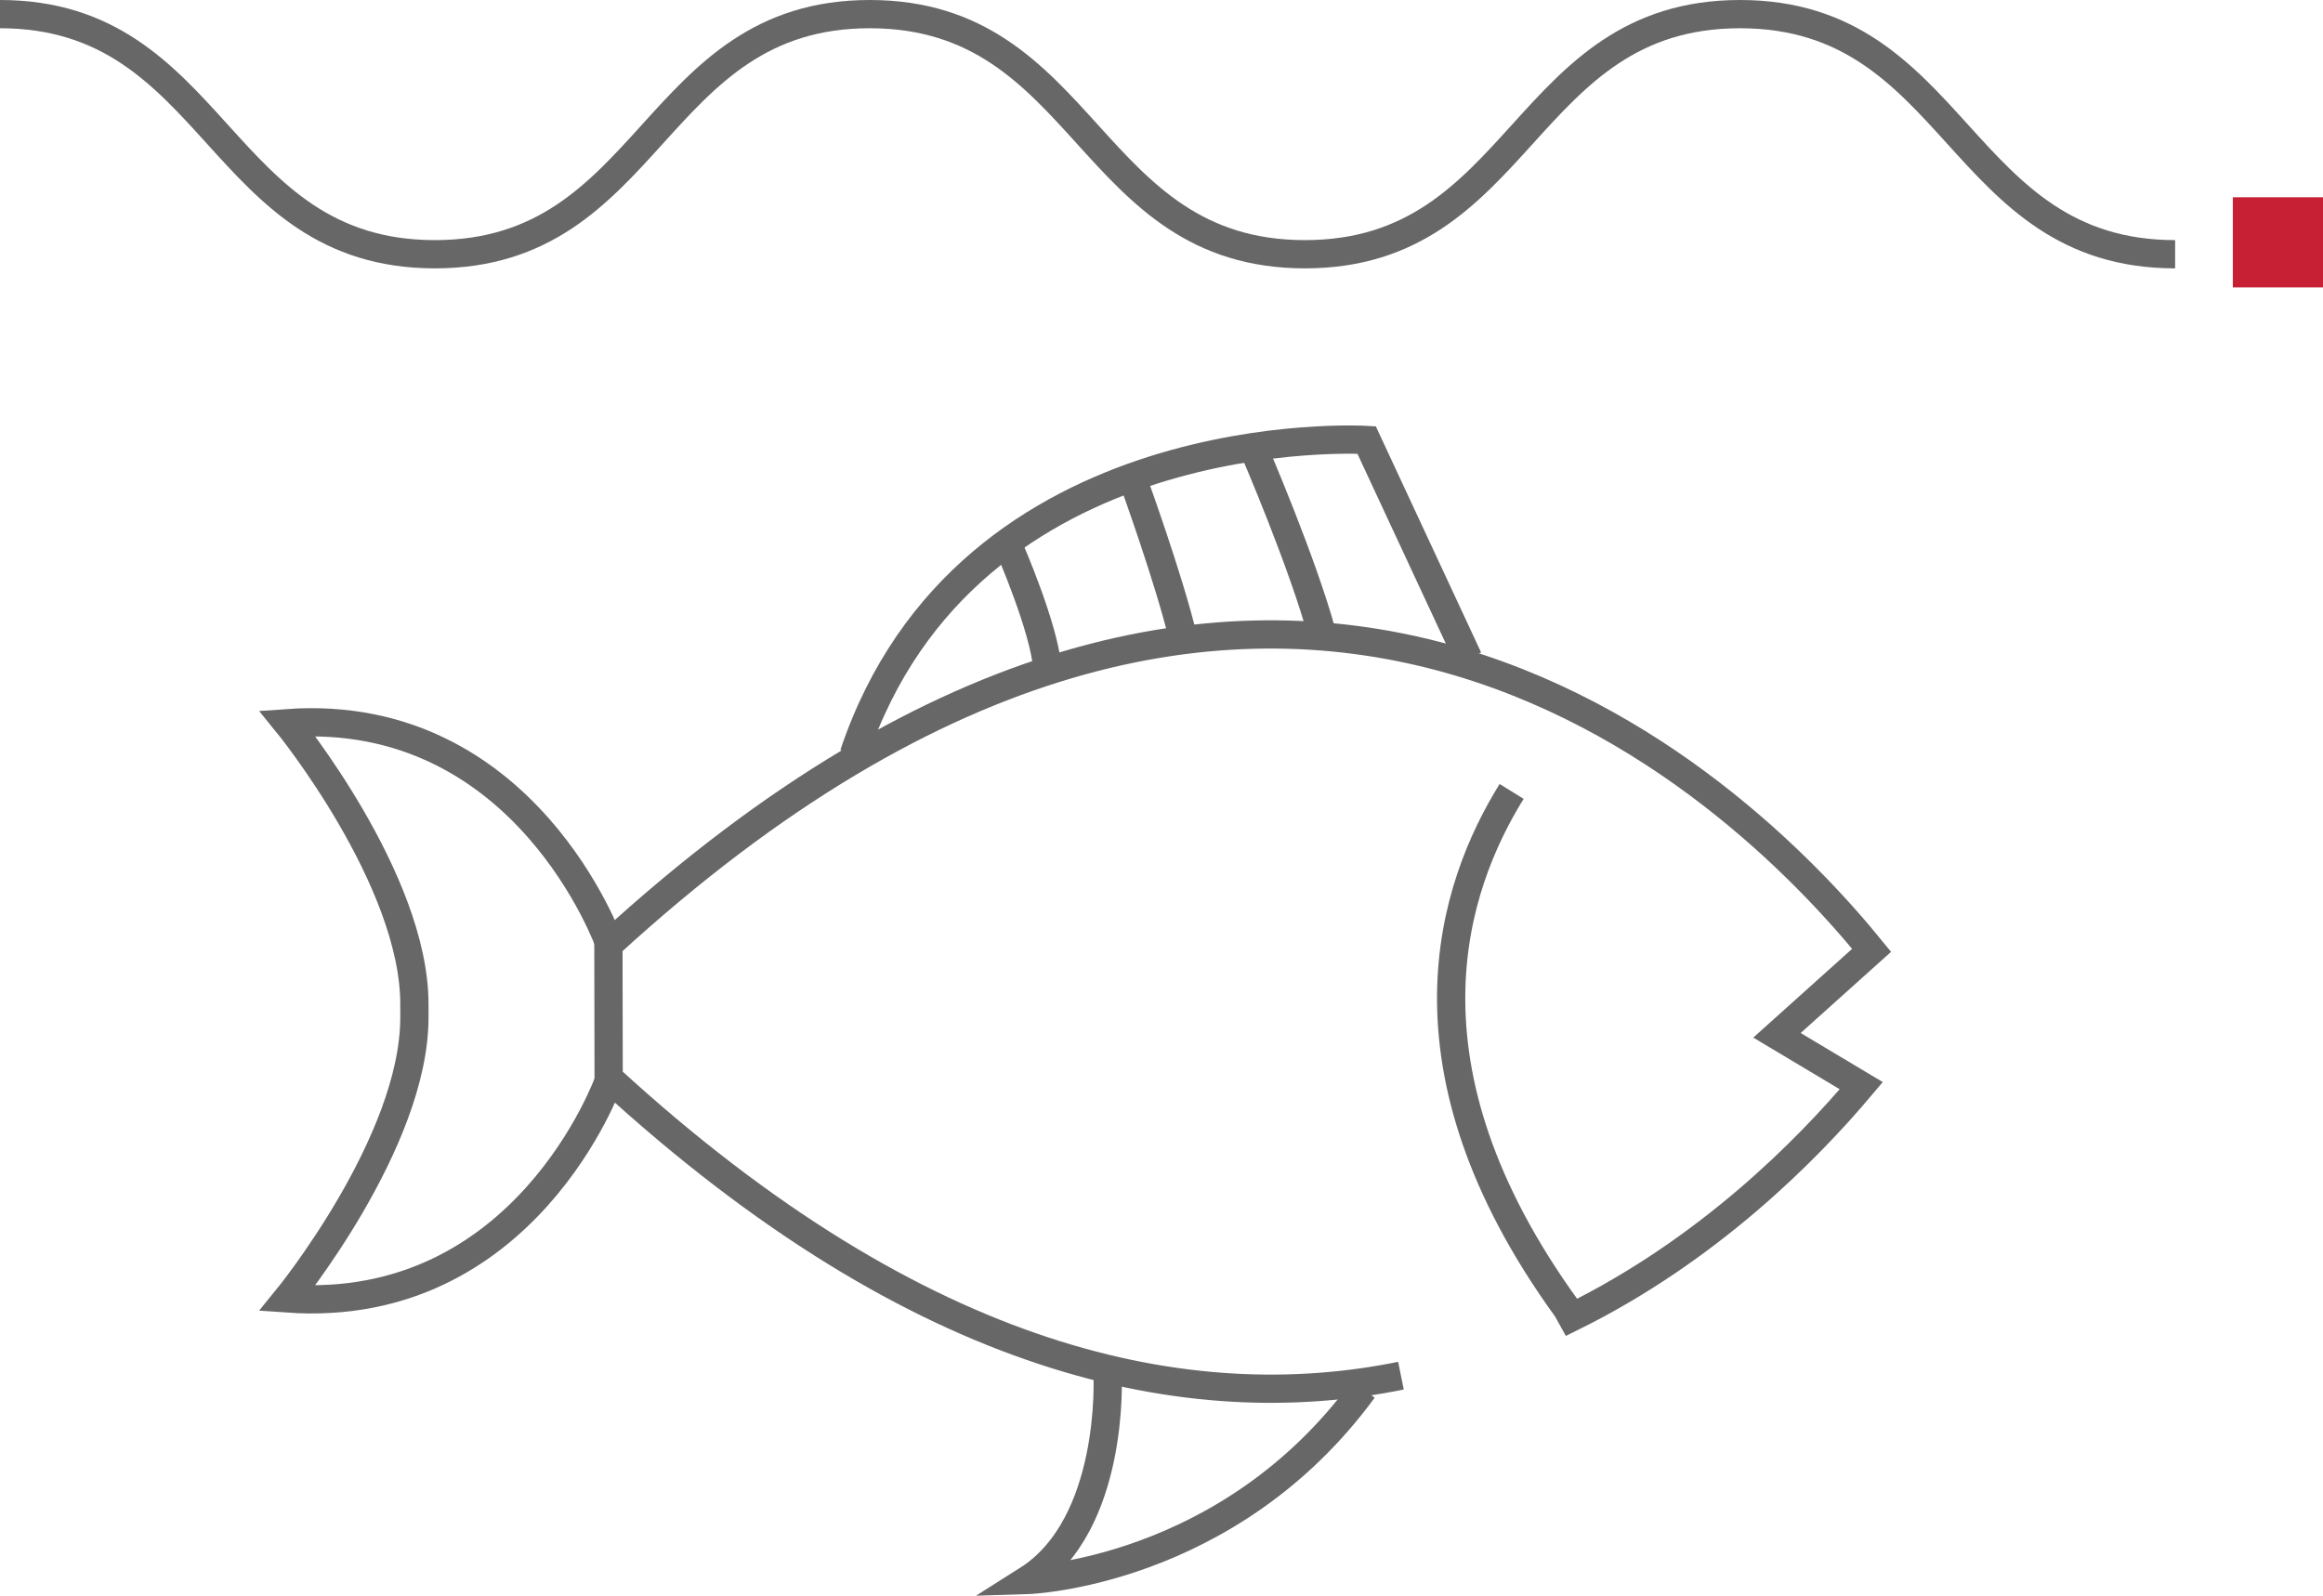 <?xml version="1.0" encoding="utf-8"?>
<!-- Generator: Adobe Illustrator 25.0.0, SVG Export Plug-In . SVG Version: 6.00 Build 0)  -->
<svg version="1.1" id="Layer_1" xmlns="http://www.w3.org/2000/svg" xmlns:xlink="http://www.w3.org/1999/xlink" x="0px" y="0px"
	 viewBox="0 0 98.66 67.79" style="enable-background:new 0 0 98.66 67.79;" xml:space="preserve">
<style type="text/css">
	.st0{opacity:0.07;fill:#6B6866;enable-background:new    ;}
	.st1{opacity:0.19;fill:#606060;enable-background:new    ;}
	.st2{opacity:0.3;fill:#6B6866;enable-background:new    ;}
	.st3{opacity:0.15;fill:#6B6866;enable-background:new    ;}
	.st4{opacity:0.23;fill:#6B6866;enable-background:new    ;}
	.st5{opacity:0.2;fill:#6B6866;enable-background:new    ;}
	.st6{fill:none;stroke:#676767;stroke-width:1.2;stroke-miterlimit:10;}
	.st7{fill:#C72035;}
	.st8{fill:none;stroke:#676767;stroke-miterlimit:10;}
</style>
<g>
	<g>
		<path class="st6" d="M25.86,45.9c0,0-3.53,9.98-13.66,9.26c0,0,5.4-6.62,5.4-11.94v-0.56c0-5.32-5.4-11.94-5.4-11.94
			c10.13-0.72,13.69,9.39,13.69,9.39"/>
		<path class="st6" d="M64.2,33.62c-2.49,4.02-5.14,11.65,2.35,21.98l0.2,0.36c5.78-2.85,9.97-7.07,12.3-9.84l-3.58-2.14l4.02-3.61
			c-5.7-7.01-25.36-26.2-53.65-0.23l0.01,5.65c13.32,12.23,24.72,14.46,33.65,12.65"/>
		<path class="st6" d="M62.36,27.97l-4.32-9.28c0,0-16.95-1.03-21.78,13.36"/>
		<path class="st6" d="M42.87,23.28c0,0,1.49,3.41,1.61,5.11"/>
		<path class="st6" d="M48.14,20.44c0,0,1.51,4.16,2.11,6.67"/>
		<path class="st6" d="M53.26,19.11c0,0,2.06,4.77,2.89,7.83"/>
		<path class="st6" d="M47.04,58.46c0,0,0.31,6.31-3.41,8.66c0,0,8.53-0.26,14.27-8.1"/>
	</g>
	<path class="st6" d="M0,0.6c9.23,0,9.23,10.2,18.47,10.2c9.24,0,9.24-10.2,18.47-10.2c9.24,0,9.24,10.2,18.48,10.2
		c9.24,0,9.24-10.2,18.48-10.2s9.24,10.2,18.48,10.2"/>
	<rect x="94.83" y="8.38" class="st7" width="3.83" height="3.83"/>
</g>
</svg>
